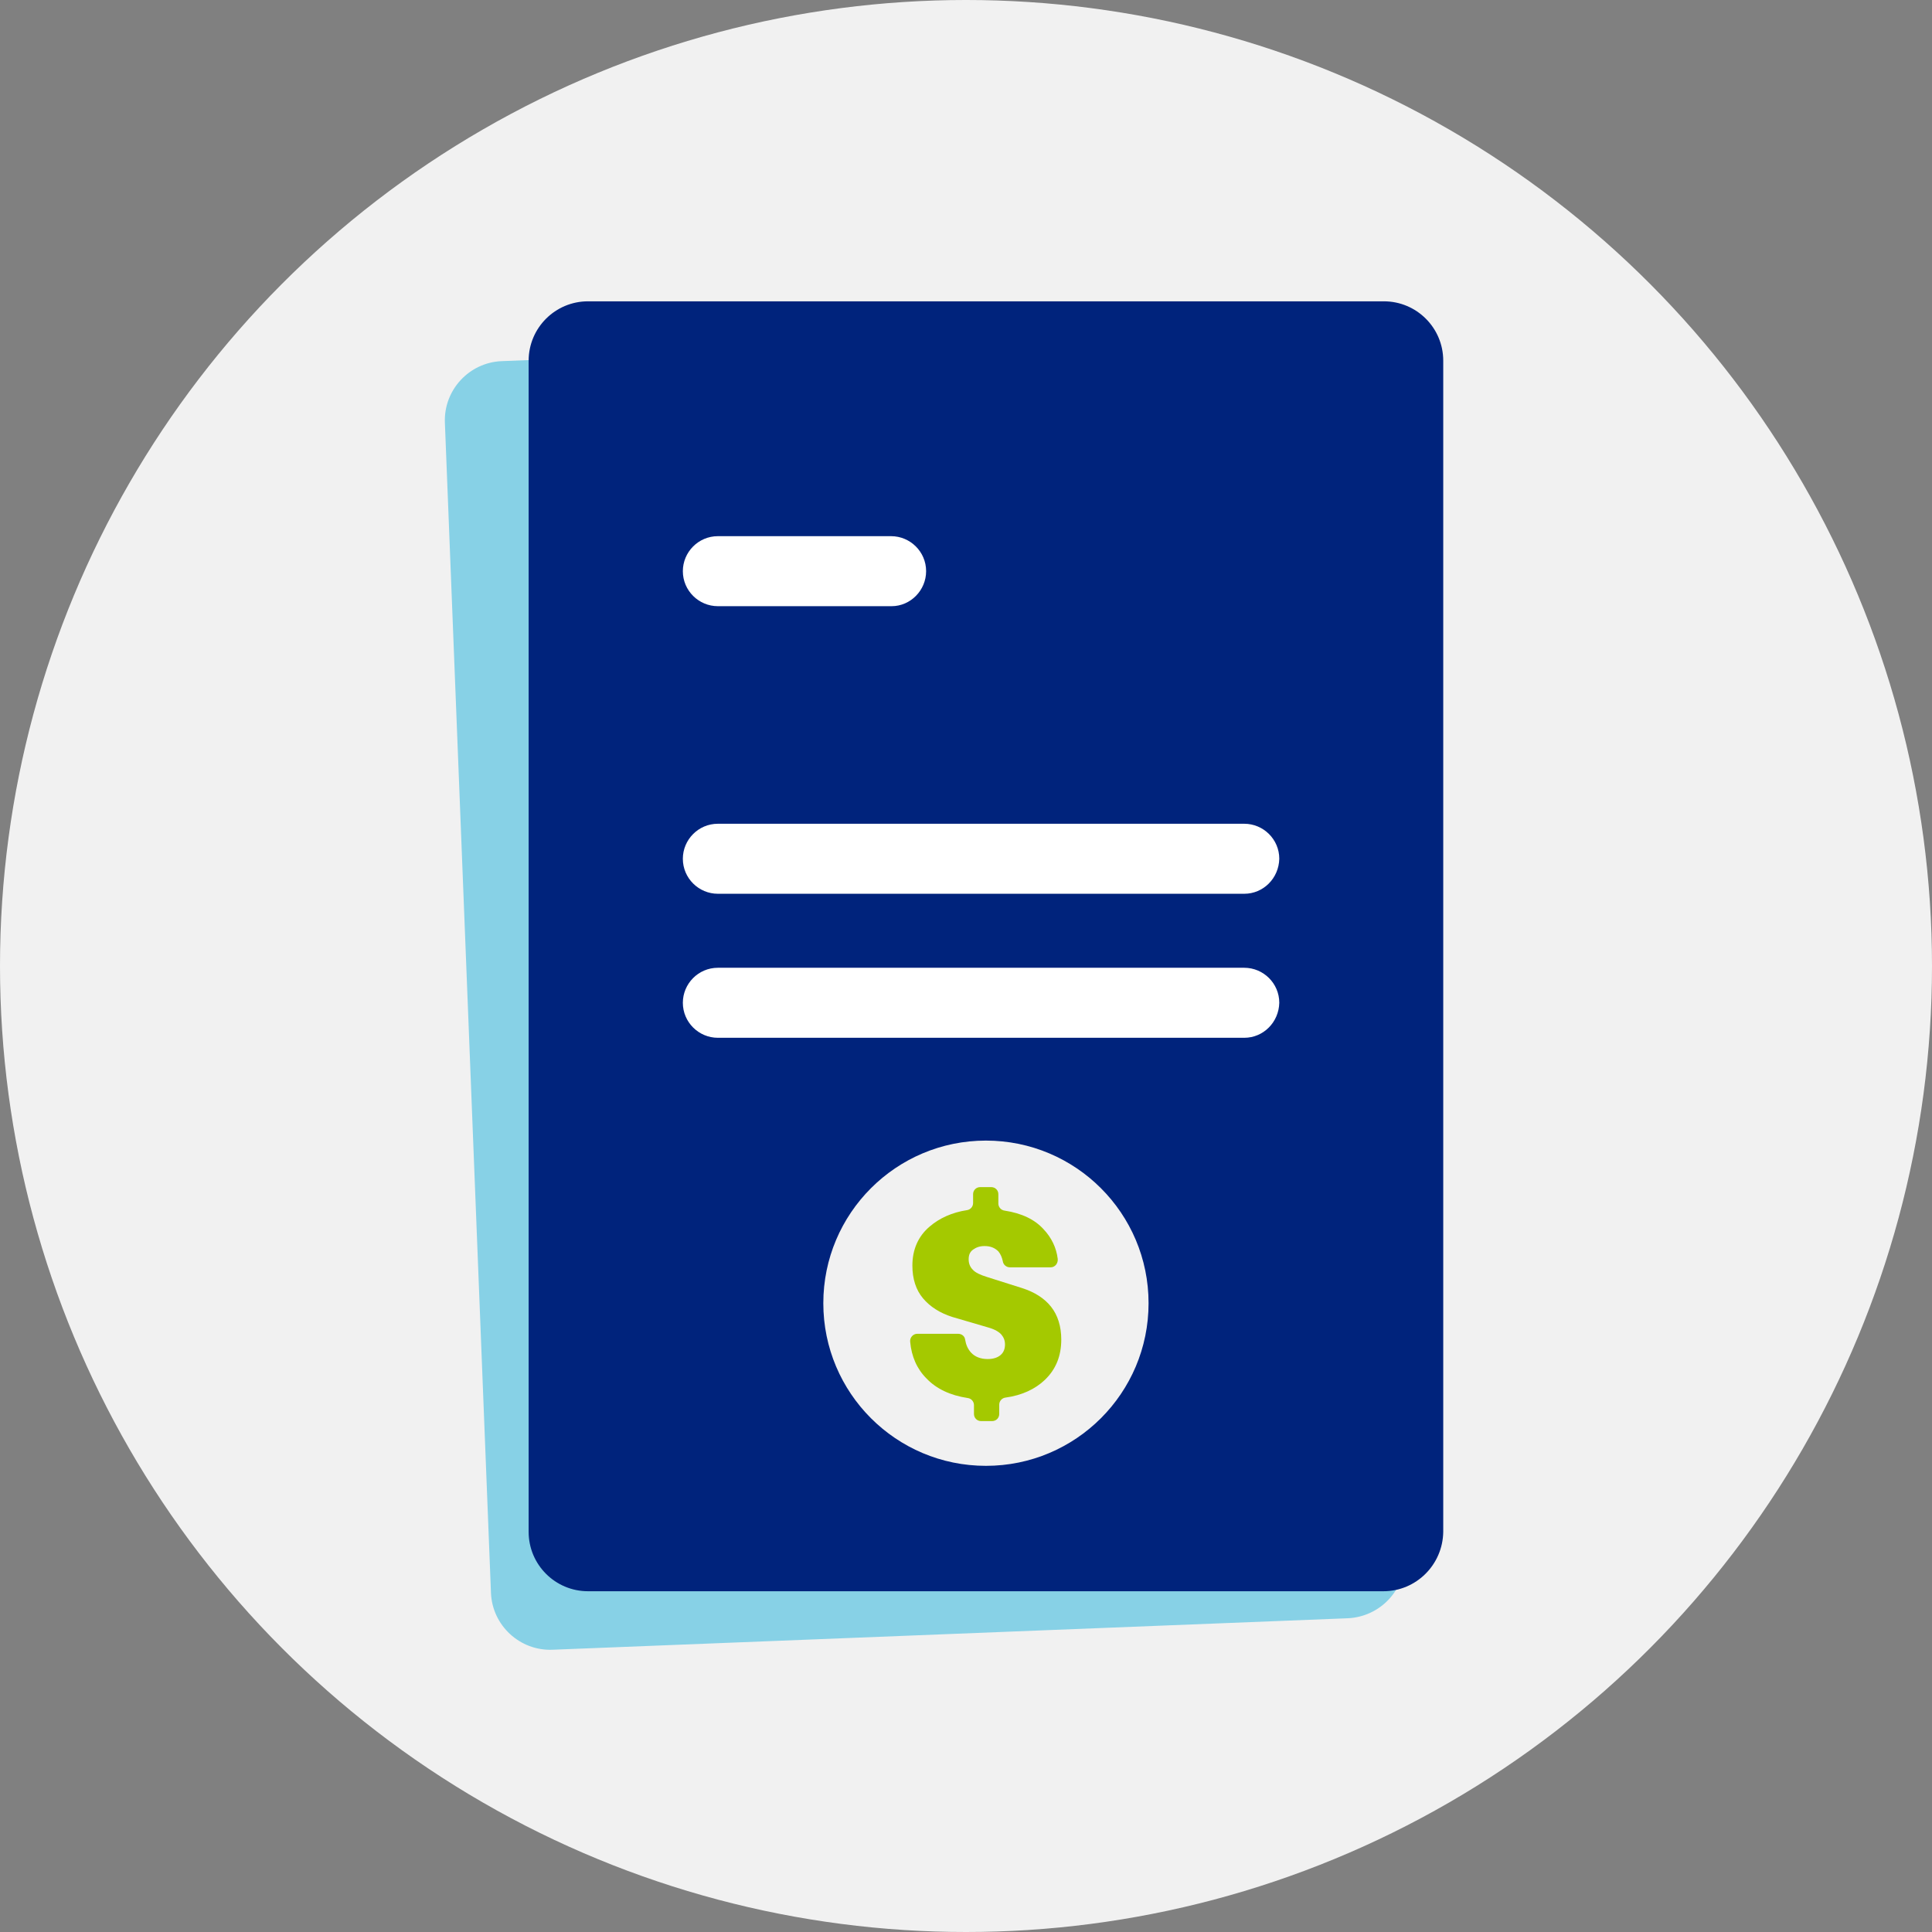 <?xml version="1.0" encoding="utf-8"?>
<!-- Generator: Adobe Illustrator 25.2.0, SVG Export Plug-In . SVG Version: 6.00 Build 0)  -->
<svg version="1.1" id="Layer_1" xmlns="http://www.w3.org/2000/svg" xmlns:xlink="http://www.w3.org/1999/xlink" x="0px" y="0px"
	 viewBox="0 0 436 436" style="enable-background:new 0 0 436 436;" xml:space="preserve">
<rect x="0" y="0" width="436" height="436" fill="#808080" stroke="none"/>
<style type="text/css">
	.st0{fill:#F1F1F1;}
	.st1{fill:#87D1E6;}
	.st2{fill:#FFFFFF;}
	.st3{fill:#FF5C00;}
	.st4{clip-path:url(#SVGID_2_);}
	.st5{fill:#DB3C01;}
	.st6{fill:#65B7CB;}
	.st7{fill:#00237C;}
	.st8{fill:#A4C900;}
	.st9{fill:#A5A7AA;}
	.st10{fill:#808083;}
	.st11{fill:#FF5D00;}
	.st12{fill:#FF7D33;}
	.st13{fill:#FF9E66;}
	.st14{clip-path:url(#SVGID_4_);}
	.st15{clip-path:url(#SVGID_6_);}
</style>
<g>
	<g>
		<circle class="st0" cx="218" cy="218" r="218"/>
	</g>
	<g>
		<g>
			<path class="st1" d="M304.1,365.2l-179.4,7.1c-7.4,0.3-13.6-5.5-13.9-12.8L100.4,95.4c-0.3-7.4,5.5-13.6,12.8-13.9l179.4-7.1
				c7.4-0.3,13.6,5.5,13.9,12.8L317,351.3C317.3,358.7,311.5,364.9,304.1,365.2z"/>
		</g>
		<g>
			<path class="st7" d="M312.2,359.1H132.7c-7.4,0-13.4-6-13.4-13.4V81.4c0-7.4,6-13.4,13.4-13.4h179.6c7.4,0,13.4,6,13.4,13.4
				v264.3C325.6,353.1,319.6,359.1,312.2,359.1z"/>
		</g>
		<g>
			<path class="st2" d="M280.8,201.7H162c-4.3,0-7.9-3.5-7.9-7.9v0c0-4.3,3.5-7.9,7.9-7.9h118.8c4.3,0,7.9,3.5,7.9,7.9v0
				C288.6,198.2,285.1,201.7,280.8,201.7z"/>
		</g>
		<g>
			<path class="st2" d="M201.2,136.8H162c-4.3,0-7.9-3.5-7.9-7.9v0c0-4.3,3.5-7.9,7.9-7.9h39.1c4.3,0,7.9,3.5,7.9,7.9v0
				C209,133.2,205.5,136.8,201.2,136.8z"/>
		</g>
		<g>
			<path class="st2" d="M280.8,234.2H162c-4.3,0-7.9-3.5-7.9-7.9v0c0-4.3,3.5-7.9,7.9-7.9h118.8c4.3,0,7.9,3.5,7.9,7.9v0
				C288.6,230.7,285.1,234.2,280.8,234.2z"/>
		</g>
	</g>
	<g>
		<g>
			<g>
				<circle class="st0" cx="222.5" cy="294.1" r="36.7"/>
			</g>
		</g>
	</g>
	<g>
		<path class="st8" d="M237.2,294.9c-1.5-1.9-3.7-3.3-6.5-4.2l-7.9-2.5c-1.6-0.5-2.7-1-3.3-1.7c-0.6-0.6-0.9-1.4-0.9-2.3
			c0-1,0.3-1.7,1-2.2c0.7-0.5,1.5-0.8,2.6-0.8c1.3,0,2.3,0.4,3.1,1.2c0.5,0.6,0.8,1.3,1,2.2c0.1,0.8,0.8,1.4,1.6,1.4h5h4.2
			c1,0,1.7-0.9,1.6-1.9c-0.3-2.5-1.4-4.8-3.2-6.7c-2-2.2-4.9-3.6-8.8-4.2c-0.8-0.1-1.4-0.8-1.4-1.6v-2.1c0-0.9-0.7-1.6-1.6-1.6h-2.5
			c-0.9,0-1.6,0.7-1.6,1.6v2c0,0.8-0.6,1.5-1.4,1.6c-3.3,0.5-6.2,1.8-8.4,3.7c-2.6,2.2-3.9,5.2-3.9,8.8c0,3,0.8,5.5,2.4,7.4
			c1.6,1.9,3.8,3.3,6.6,4.2l8.2,2.4c1.4,0.4,2.4,1,2.9,1.6c0.5,0.6,0.8,1.3,0.8,2.2c0,1-0.3,1.8-1,2.4c-0.7,0.6-1.7,0.9-2.9,0.9
			c-1.6,0-2.9-0.5-3.8-1.5c-0.7-0.8-1.1-1.7-1.3-2.9c-0.1-0.8-0.8-1.3-1.6-1.3h-5h-4.2c-0.9,0-1.7,0.8-1.6,1.8
			c0.3,3.3,1.5,6.1,3.7,8.3c2.2,2.3,5.3,3.8,9.3,4.4c0.8,0.1,1.4,0.8,1.4,1.6v2c0,0.9,0.7,1.6,1.6,1.6h2.5c0.9,0,1.6-0.7,1.6-1.6
			V317c0-0.8,0.6-1.5,1.4-1.6c3.7-0.5,6.7-1.9,8.9-4c2.5-2.4,3.7-5.4,3.7-9.1C239.5,299.3,238.7,296.8,237.2,294.9z"/>
	</g>
</g>
</svg>
